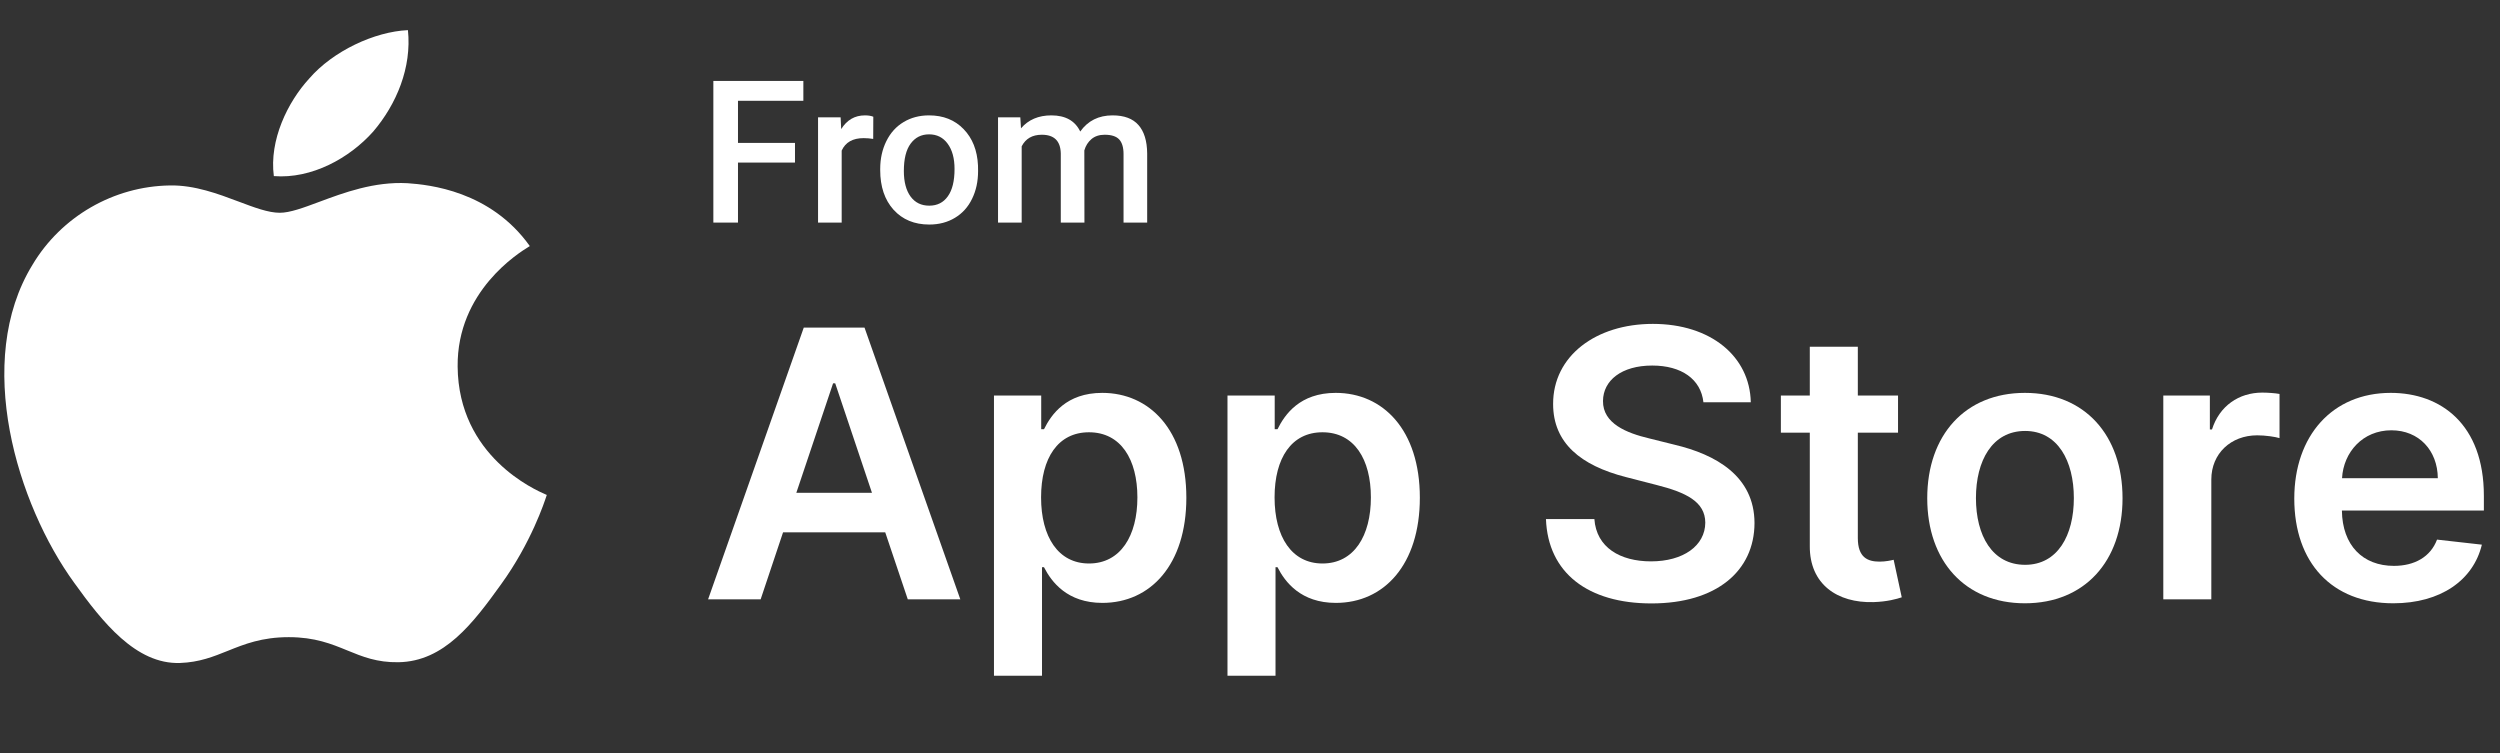<?xml version="1.0" encoding="UTF-8"?> <svg xmlns="http://www.w3.org/2000/svg" width="146" height="44" viewBox="0 0 146 44" fill="none"><rect x="0" y="0" width="146" height="44" fill="#333333" stroke="none"/> <g clip-path="url(#clip0)"> <path fill-rule="evenodd" clip-rule="evenodd" d="M15.992 10.284C18.203 10.459 20.414 9.235 21.796 7.683C23.155 6.088 24.053 3.946 23.823 1.76C21.865 1.848 19.447 2.984 18.065 4.58C16.798 5.956 15.715 8.186 15.992 10.284ZM18.64 11.79C20.076 11.255 21.853 10.593 23.801 10.699C25.045 10.787 28.638 11.136 30.941 14.371C30.931 14.378 30.907 14.393 30.873 14.414C30.303 14.766 26.683 17 26.726 21.408C26.77 26.661 31.279 28.62 31.869 28.876C31.907 28.893 31.929 28.902 31.932 28.905C31.929 28.912 31.925 28.926 31.918 28.947C31.8 29.308 31.025 31.689 29.26 34.128C27.625 36.401 25.943 38.63 23.271 38.674C22.014 38.695 21.167 38.348 20.285 37.986C19.358 37.606 18.391 37.21 16.868 37.21C15.29 37.21 14.28 37.617 13.307 38.008C12.462 38.348 11.646 38.677 10.511 38.718C7.931 38.805 5.974 36.314 4.338 34.041C0.999 29.451 -1.558 21.102 1.897 15.464C3.578 12.644 6.642 10.874 9.935 10.83C11.372 10.806 12.742 11.322 13.941 11.774C14.856 12.119 15.671 12.426 16.338 12.426C16.934 12.426 17.716 12.134 18.64 11.79Z" fill="white"></path> </g> <path d="M46.427 9.494H43.098V12.999H41.66V4.727H46.916V5.886H43.098V8.346H46.427V9.494Z" fill="white"></path> <path d="M50.995 8.113C50.814 8.083 50.626 8.067 50.433 8.067C49.8 8.067 49.374 8.31 49.154 8.795V12.999H47.774V6.852H49.092L49.126 7.539C49.459 7.005 49.922 6.738 50.512 6.738C50.709 6.738 50.872 6.764 51.001 6.817L50.995 8.113Z" fill="white"></path> <path d="M51.404 9.869C51.404 9.266 51.524 8.725 51.762 8.244C52.001 7.759 52.336 7.388 52.768 7.13C53.2 6.869 53.696 6.738 54.257 6.738C55.086 6.738 55.759 7.005 56.274 7.539C56.793 8.073 57.073 8.781 57.115 9.664L57.12 9.988C57.12 10.594 57.003 11.136 56.768 11.613C56.537 12.09 56.204 12.46 55.768 12.721C55.336 12.982 54.836 13.113 54.268 13.113C53.401 13.113 52.706 12.825 52.183 12.249C51.664 11.67 51.404 10.899 51.404 9.937V9.869ZM52.785 9.988C52.785 10.62 52.916 11.117 53.177 11.477C53.439 11.833 53.802 12.011 54.268 12.011C54.734 12.011 55.096 11.829 55.353 11.465C55.615 11.102 55.745 10.569 55.745 9.869C55.745 9.247 55.611 8.755 55.342 8.391C55.077 8.028 54.715 7.846 54.257 7.846C53.806 7.846 53.448 8.026 53.183 8.386C52.918 8.742 52.785 9.276 52.785 9.988Z" fill="white"></path> <path d="M59.586 6.852L59.626 7.494C60.058 6.99 60.649 6.738 61.399 6.738C62.221 6.738 62.783 7.052 63.086 7.681C63.533 7.052 64.162 6.738 64.973 6.738C65.651 6.738 66.154 6.925 66.484 7.3C66.817 7.675 66.988 8.228 66.995 8.96V12.999H65.615V8.999C65.615 8.609 65.529 8.323 65.359 8.141C65.189 7.96 64.906 7.869 64.512 7.869C64.198 7.869 63.941 7.954 63.74 8.124C63.543 8.291 63.404 8.511 63.325 8.783L63.331 12.999H61.95V8.954C61.931 8.23 61.562 7.869 60.842 7.869C60.289 7.869 59.897 8.094 59.666 8.545V12.999H58.285V6.852H59.586Z" fill="white"></path> <path d="M44.422 35L45.731 31.087H51.697L53.014 35H56.082L50.488 19.132H46.94L41.353 35H44.422ZM46.506 28.778L48.652 22.386H48.776L50.922 28.778H46.506Z" fill="white"></path> <path d="M58.048 39.463H60.853V33.125H60.969C61.411 33.992 62.333 35.209 64.378 35.209C67.183 35.209 69.283 32.985 69.283 29.065C69.283 25.098 67.121 22.944 64.371 22.944C62.271 22.944 61.395 24.207 60.969 25.067H60.807V23.099H58.048V39.463ZM60.799 29.049C60.799 26.741 61.791 25.245 63.596 25.245C65.463 25.245 66.424 26.833 66.424 29.049C66.424 31.281 65.448 32.908 63.596 32.908C61.806 32.908 60.799 31.358 60.799 29.049Z" fill="white"></path> <path d="M71.685 39.463H74.49V33.125H74.606C75.047 33.992 75.969 35.209 78.015 35.209C80.82 35.209 82.919 32.985 82.919 29.065C82.919 25.098 80.758 22.944 78.007 22.944C75.907 22.944 75.032 24.207 74.606 25.067H74.443V23.099H71.685V39.463ZM74.435 29.049C74.435 26.741 75.427 25.245 77.232 25.245C79.1 25.245 80.06 26.833 80.06 29.049C80.06 31.281 79.084 32.908 77.232 32.908C75.442 32.908 74.435 31.358 74.435 29.049Z" fill="white"></path> <path d="M99.48 23.494H102.246C102.192 20.813 99.907 18.915 96.528 18.915C93.197 18.915 90.694 20.79 90.702 23.595C90.702 25.873 92.321 27.182 94.932 27.856L96.738 28.321C98.45 28.755 99.581 29.29 99.589 30.521C99.581 31.877 98.295 32.784 96.42 32.784C94.623 32.784 93.228 31.978 93.112 30.312H90.284C90.4 33.466 92.748 35.24 96.443 35.24C100.247 35.24 102.456 33.342 102.463 30.545C102.456 27.794 100.186 26.539 97.799 25.973L96.311 25.602C95.01 25.292 93.6 24.741 93.615 23.417C93.623 22.223 94.692 21.348 96.49 21.348C98.202 21.348 99.333 22.146 99.48 23.494Z" fill="white"></path> <path d="M110.845 23.099H108.497V20.248H105.692V23.099H104.003V25.268H105.692V31.885C105.677 34.124 107.304 35.224 109.411 35.163C110.209 35.139 110.759 34.984 111.062 34.883L110.589 32.691C110.434 32.73 110.116 32.799 109.768 32.799C109.063 32.799 108.497 32.551 108.497 31.42V25.268H110.845V23.099Z" fill="white"></path> <path d="M118.254 35.232C121.74 35.232 123.956 32.776 123.956 29.096C123.956 25.408 121.74 22.944 118.254 22.944C114.767 22.944 112.551 25.408 112.551 29.096C112.551 32.776 114.767 35.232 118.254 35.232ZM118.269 32.985C116.34 32.985 115.395 31.265 115.395 29.088C115.395 26.911 116.34 25.168 118.269 25.168C120.167 25.168 121.113 26.911 121.113 29.088C121.113 31.265 120.167 32.985 118.269 32.985Z" fill="white"></path> <path d="M126.337 35H129.141V28.003C129.141 26.492 130.28 25.423 131.822 25.423C132.295 25.423 132.884 25.509 133.124 25.586V23.006C132.868 22.959 132.427 22.928 132.117 22.928C130.753 22.928 129.614 23.703 129.18 25.082H129.056V23.099H126.337V35Z" fill="white"></path> <path d="M139.766 35.232C142.54 35.232 144.446 33.876 144.941 31.808L142.323 31.513C141.943 32.52 141.013 33.047 139.805 33.047C137.992 33.047 136.791 31.854 136.767 29.816H145.058V28.956C145.058 24.78 142.547 22.944 139.619 22.944C136.21 22.944 133.986 25.447 133.986 29.119C133.986 32.854 136.179 35.232 139.766 35.232ZM136.775 27.926C136.86 26.407 137.984 25.129 139.657 25.129C141.269 25.129 142.354 26.307 142.369 27.926H136.775Z" fill="white"></path> <defs> <clipPath id="clip0"> <rect width="31.68" height="44" fill="white" transform="translate(0.252 0)"></rect> </clipPath> </defs> </svg> 